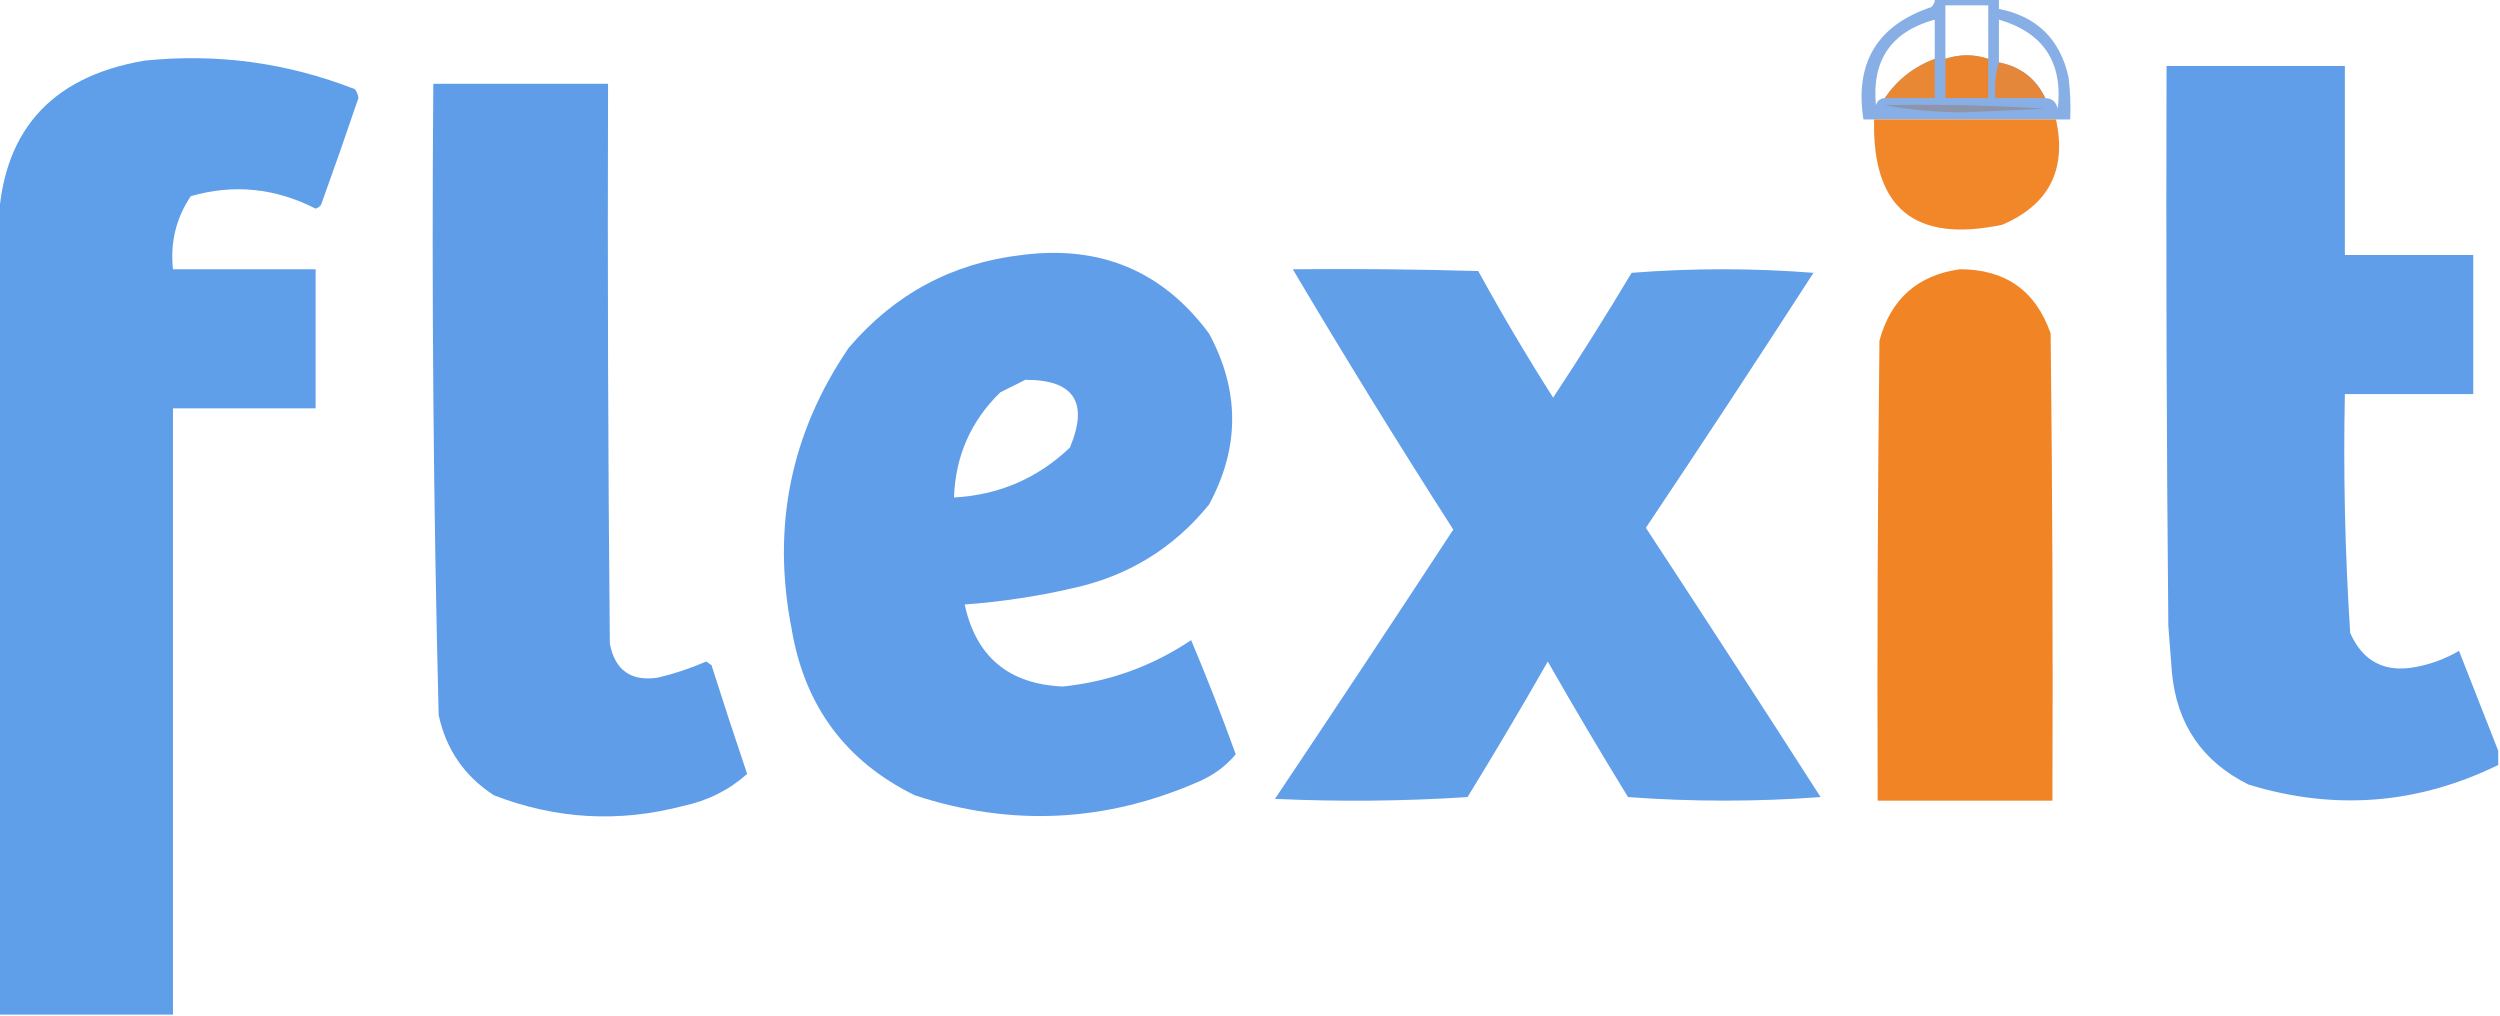 <svg xmlns="http://www.w3.org/2000/svg" xmlns:xlink="http://www.w3.org/1999/xlink" width="701px" height="285px" style="shape-rendering:geometricPrecision; text-rendering:geometricPrecision; image-rendering:optimizeQuality; fill-rule:evenodd; clip-rule:evenodd"><g><path style="opacity:0.788" fill="#689ade" d="M 542.5,-0.5 C 548.5,-0.5 554.5,-0.5 560.5,-0.5C 560.5,0.5 560.5,1.5 560.5,2.5C 571.067,4.566 577.567,10.9 580,21.5C 580.499,25.486 580.666,29.486 580.5,33.5C 579.167,33.5 577.833,33.5 576.5,33.5C 559.5,33.5 542.5,33.5 525.5,33.5C 524.5,33.5 523.5,33.5 522.5,33.5C 520.03,17.595 526.364,7.095 541.5,2C 542.252,1.329 542.586,0.496 542.5,-0.5 Z M 557.5,16.5 C 553.5,15.167 549.5,15.167 545.5,16.5C 545.5,11.5 545.5,6.5 545.5,1.5C 549.5,1.5 553.5,1.5 557.5,1.5C 557.5,6.5 557.5,11.5 557.5,16.5 Z M 542.5,16.5 C 536.611,18.734 531.944,22.401 528.5,27.5C 527.25,27.577 526.417,28.244 526,29.5C 524.815,16.861 530.315,8.861 542.5,5.5C 542.5,9.167 542.5,12.833 542.5,16.5 Z M 573.5,27.5 C 570.859,22.008 566.526,18.675 560.5,17.5C 560.5,13.5 560.5,9.5 560.5,5.5C 572.991,9.167 578.491,17.5 577,30.5C 576.578,28.574 575.411,27.574 573.5,27.5 Z"></path></g><g><path style="opacity:0.95" fill="#f18323" d="M 557.5,16.5 C 557.5,20.167 557.5,23.833 557.5,27.5C 553.5,27.5 549.5,27.5 545.5,27.5C 545.5,23.833 545.5,20.167 545.5,16.5C 549.5,15.167 553.5,15.167 557.5,16.5 Z"></path></g><g><path style="opacity:0.984" fill="#5d9ce8" d="M 48.5,284.5 C 32.167,284.5 15.833,284.5 -0.5,284.5C -0.5,211.167 -0.5,137.833 -0.5,64.5C 0.079,37.418 13.745,21.585 40.5,17C 60.835,14.905 80.502,17.572 99.5,25C 100.059,25.725 100.392,26.558 100.5,27.5C 97.1,37.532 93.6,47.532 90,57.5C 89.586,57.957 89.086,58.291 88.5,58.5C 77.167,52.714 65.501,51.548 53.5,55C 49.367,61.149 47.7,67.983 48.5,75.5C 61.833,75.5 75.167,75.5 88.5,75.5C 88.5,88.5 88.5,101.5 88.5,114.5C 75.167,114.5 61.833,114.5 48.5,114.5C 48.5,171.167 48.5,227.833 48.5,284.5 Z"></path></g><g><path style="opacity:0.91" fill="#f18323" d="M 542.5,16.5 C 542.5,20.167 542.5,23.833 542.5,27.5C 537.833,27.5 533.167,27.5 528.5,27.5C 531.944,22.401 536.611,18.734 542.5,16.5 Z"></path></g><g><path style="opacity:0.907" fill="#ee8329" d="M 560.5,17.5 C 566.526,18.675 570.859,22.008 573.5,27.5C 568.833,27.5 564.167,27.5 559.5,27.5C 559.187,23.958 559.521,20.625 560.5,17.5 Z"></path></g><g><path style="opacity:0.975" fill="#5d9ce8" d="M 700.5,210.5 C 700.5,211.833 700.5,213.167 700.5,214.5C 677.925,225.542 654.591,227.376 630.5,220C 617.52,213.561 610.354,203.061 609,188.5C 608.667,184.167 608.333,179.833 608,175.5C 607.5,123.168 607.333,70.834 607.5,18.5C 624.167,18.5 640.833,18.5 657.5,18.5C 657.5,36.167 657.5,53.833 657.5,71.5C 669.5,71.5 681.5,71.5 693.5,71.5C 693.5,84.5 693.5,97.5 693.5,110.5C 681.5,110.5 669.5,110.5 657.5,110.5C 657.043,132.886 657.543,155.22 659,177.5C 662.595,185.548 668.762,188.715 677.5,187C 681.76,186.191 685.76,184.691 689.5,182.5C 693.185,191.899 696.851,201.232 700.5,210.5 Z"></path></g><g><path style="opacity:0.981" fill="#5d9ce8" d="M 121.5,23.5 C 137.833,23.5 154.167,23.5 170.5,23.5C 170.333,75.834 170.5,128.168 171,180.5C 172.456,187.979 176.956,191.146 184.5,190C 189.137,188.899 193.637,187.399 198,185.5C 198.5,185.833 199,186.167 199.5,186.5C 202.731,196.692 206.064,206.859 209.5,217C 204.423,221.539 198.423,224.539 191.5,226C 173.538,230.721 155.871,229.721 138.5,223C 130.235,217.636 125.068,210.136 123,200.5C 121.524,141.532 121.024,82.532 121.5,23.5 Z"></path></g><g><path style="opacity:1" fill="#8e94aa" d="M 528.5,29.5 C 543.515,29.167 558.515,29.501 573.5,30.5C 566,30.833 558.5,31.167 551,31.5C 543.136,31.497 535.636,30.831 528.5,29.5 Z"></path></g><g><path style="opacity:0.968" fill="#f18323" d="M 525.5,33.5 C 542.5,33.5 559.5,33.5 576.5,33.5C 579.573,47.521 574.573,57.355 561.5,63C 536.907,68.225 524.907,58.392 525.5,33.5 Z"></path></g><g><path style="opacity:0.976" fill="#5d9ce8" d="M 286.5,71.5 C 308.517,68.656 326.017,75.99 339,93.5C 347.667,109.5 347.667,125.5 339,141.5C 329.006,153.797 316.172,161.63 300.5,165C 290.606,167.26 280.606,168.76 270.5,169.5C 273.672,184.162 282.839,191.828 298,192.5C 311.059,191.147 323.059,186.813 334,179.5C 338.447,190.06 342.614,200.727 346.5,211.5C 343.861,214.682 340.527,217.182 336.5,219C 310.276,230.589 283.609,231.922 256.5,223C 237.139,213.487 225.639,197.987 222,176.5C 216.331,147.802 221.664,121.469 238,97.5C 250.863,82.427 267.029,73.761 286.5,71.5 Z M 287.5,106.5 C 301.158,106.469 305.324,112.803 300,125.5C 290.949,134.134 280.115,138.801 267.5,139.5C 267.897,127.878 272.23,118.045 280.5,110C 282.925,108.787 285.259,107.621 287.5,106.5 Z"></path></g><g><path style="opacity:0.971" fill="#5d9ce8" d="M 362.5,75.5 C 379.837,75.333 397.17,75.5 414.5,76C 421.122,88.081 428.122,99.914 435.5,111.5C 443.069,100.038 450.403,88.371 457.5,76.5C 474.5,75.167 491.5,75.167 508.5,76.5C 493.03,100.469 477.363,124.302 461.5,148C 477.958,173.081 494.291,198.248 510.5,223.5C 492.5,224.833 474.5,224.833 456.5,223.5C 448.801,210.964 441.301,198.297 434,185.5C 426.699,198.297 419.199,210.964 411.5,223.5C 393.509,224.666 375.509,224.833 357.5,224C 374.291,198.919 390.957,173.752 407.5,148.5C 392.05,124.396 377.05,100.063 362.5,75.5 Z"></path></g><g><path style="opacity:0.983" fill="#f18323" d="M 549.5,75.5 C 562.311,75.488 570.811,81.488 575,93.5C 575.5,137.165 575.667,180.832 575.5,224.5C 559.167,224.5 542.833,224.5 526.5,224.5C 526.333,181.499 526.5,138.499 527,95.5C 530.168,83.85 537.668,77.183 549.5,75.5 Z"></path></g></svg>